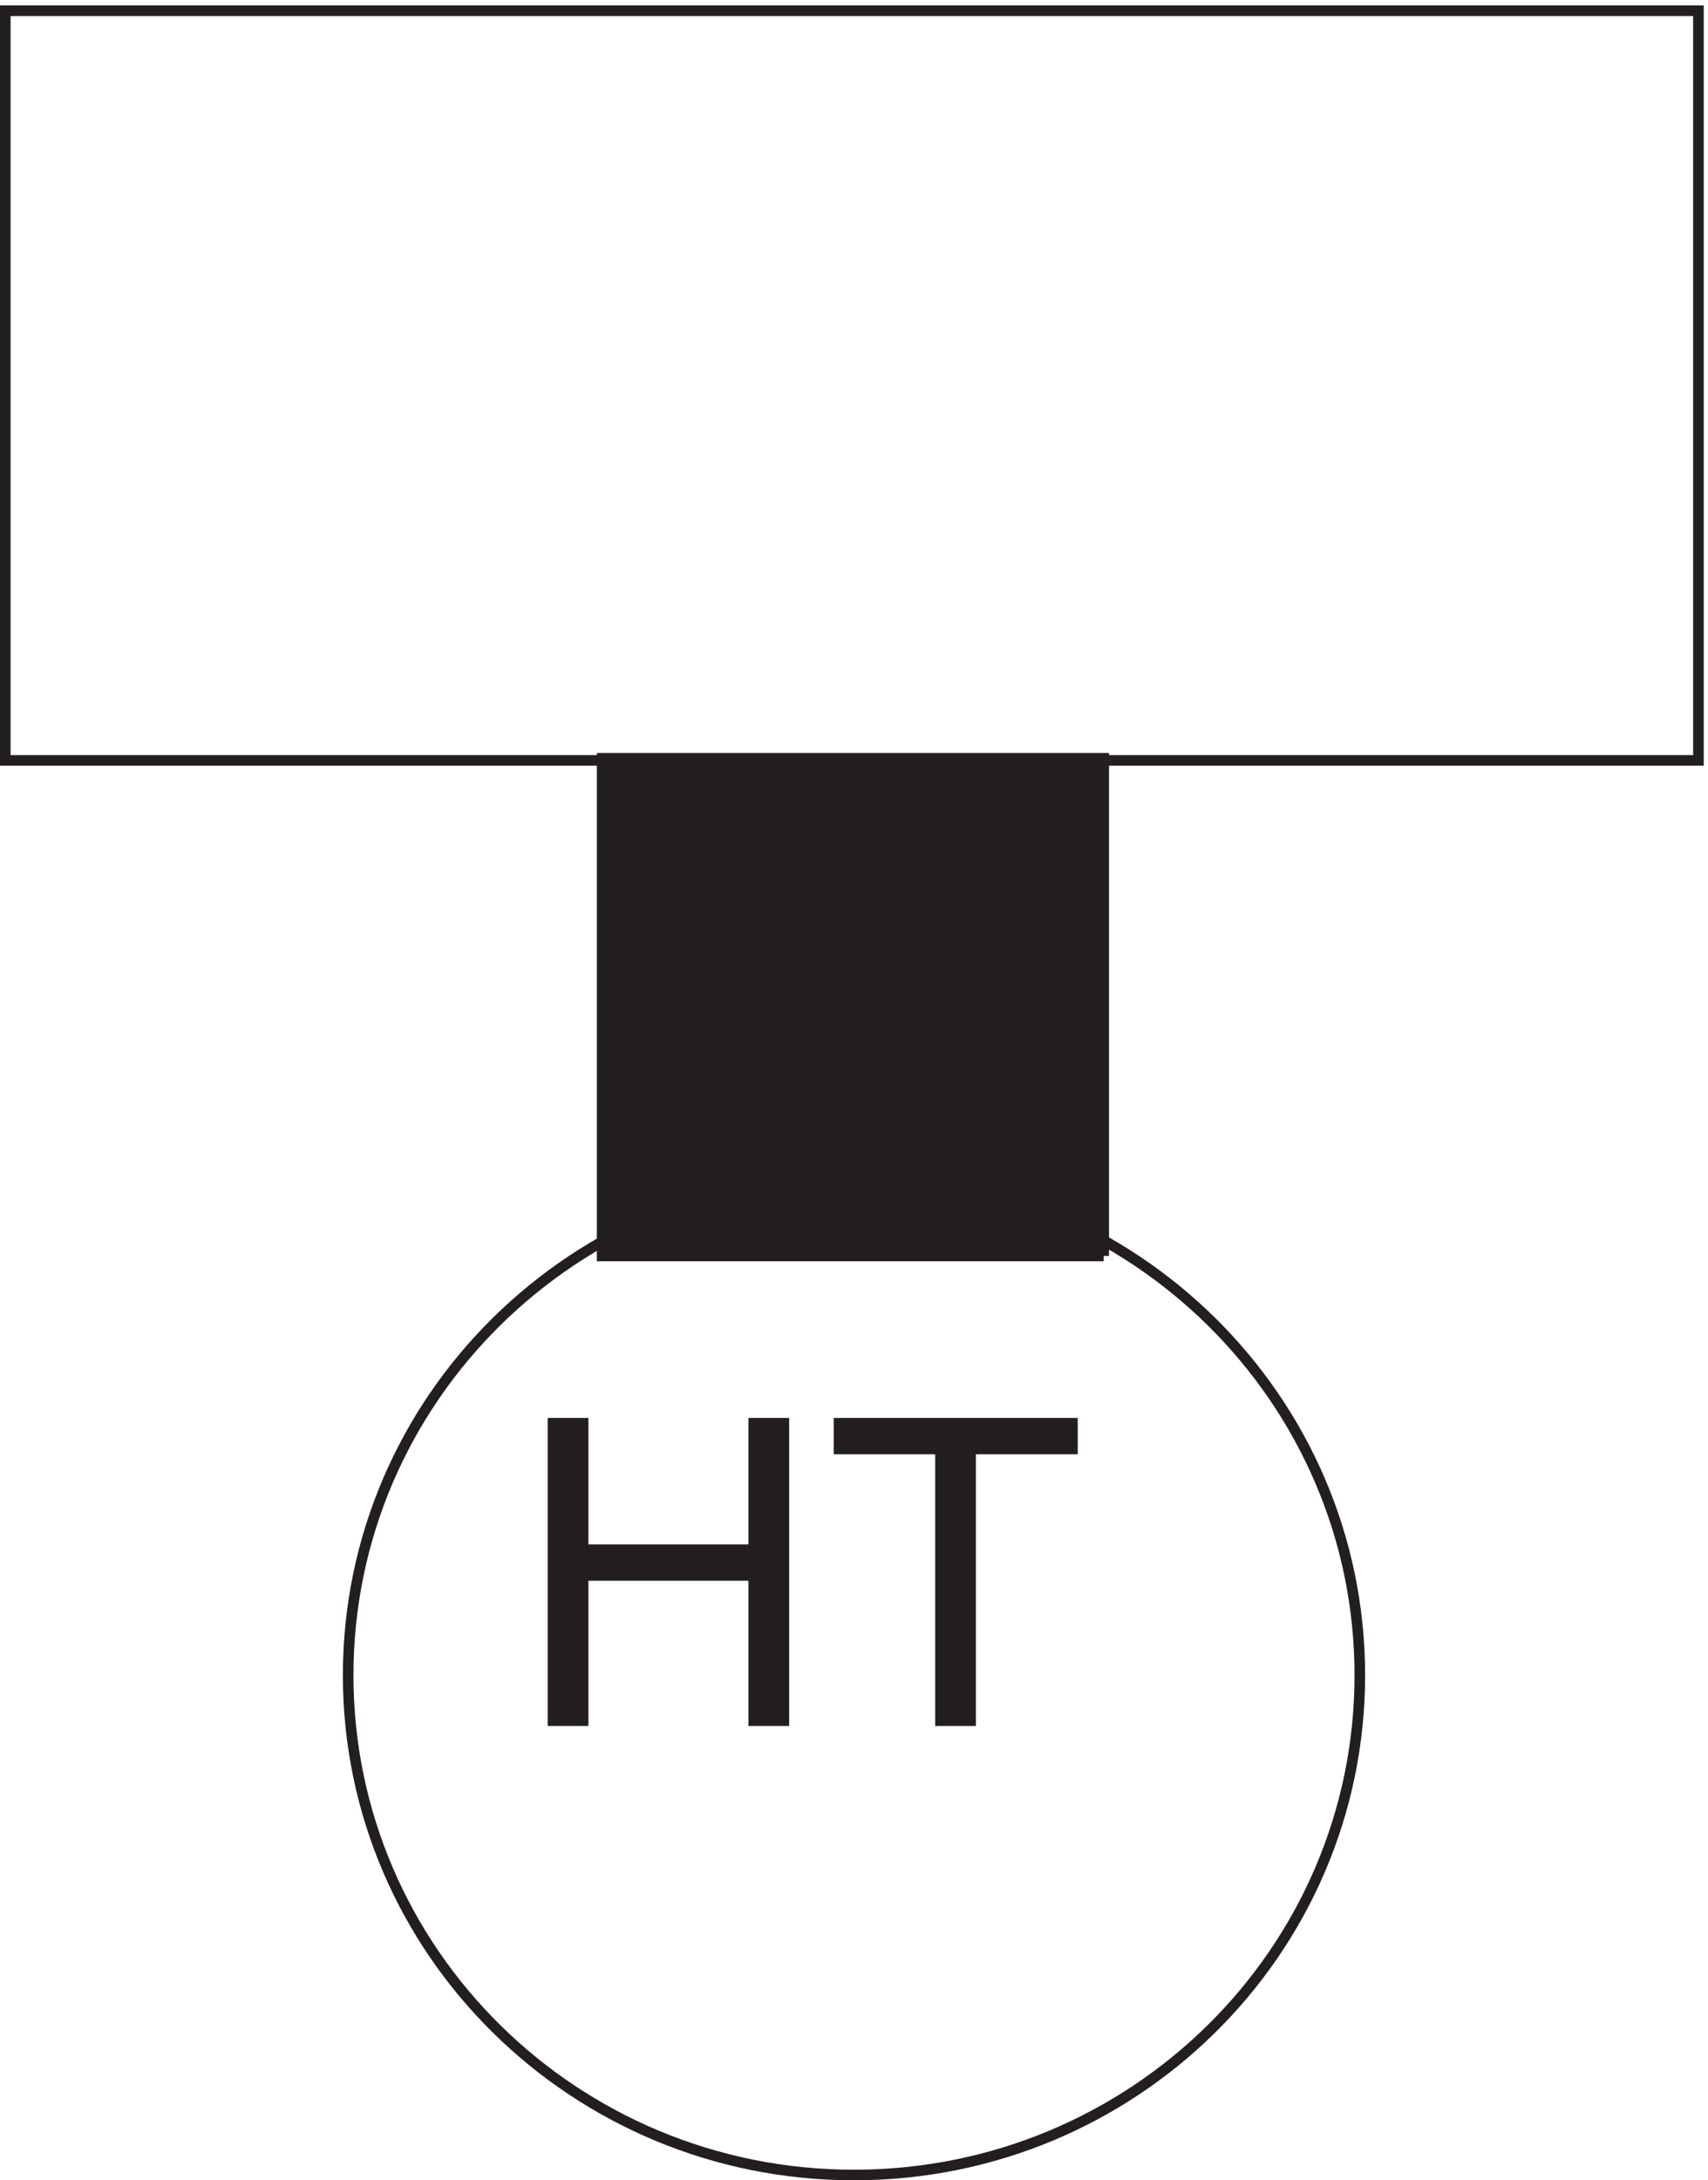 <svg xmlns="http://www.w3.org/2000/svg" xml:space="preserve" width="161" height="205.399"><path d="M781.832 654.66v352.5h-355.5v-352.5h355.5" style="fill:#231f20;fill-opacity:1;fill-rule:evenodd;stroke:none" transform="matrix(.133 0 0 -.133 .056 205.388)"/><path d="M781.832 654.66v352.5h-355.5v-352.5h355.5" style="fill:none;stroke:#231f20;stroke-width:7.5;stroke-linecap:butt;stroke-linejoin:miter;stroke-miterlimit:10;stroke-dasharray:none;stroke-opacity:1" transform="matrix(.133 0 0 -.133 .056 205.388)"/><path d="M963.332 357.664c0-195.516-160.496-354-358.5-354-197.992 0-358.5 158.484-358.5 354 0 195.508 160.508 354 358.5 354 198.004 0 358.5-158.492 358.5-354z" style="fill:none;stroke:#231f20;stroke-width:7.5;stroke-linecap:butt;stroke-linejoin:miter;stroke-miterlimit:10;stroke-dasharray:none;stroke-opacity:1" transform="matrix(.133 0 0 -.133 .056 205.388)"/><path d="M387.742 321.734v218.188h28.875v-89.598H530.02v89.598h28.875V321.734H530.02v102.844H416.617V321.734h-28.875m274.621 0v192.434h-71.886v25.754h172.941v-25.754H691.23V321.734h-28.867" style="fill:#231f20;fill-opacity:1;fill-rule:nonzero;stroke:none" transform="matrix(.133 0 0 -.133 .056 205.388)"/><path d="M3.332 1005.66v531H1203.33v-531z" style="fill:none;stroke:#231f20;stroke-width:7.5;stroke-linecap:butt;stroke-linejoin:miter;stroke-miterlimit:10;stroke-dasharray:none;stroke-opacity:1" transform="matrix(.133 0 0 -.133 .056 205.388)"/></svg>
